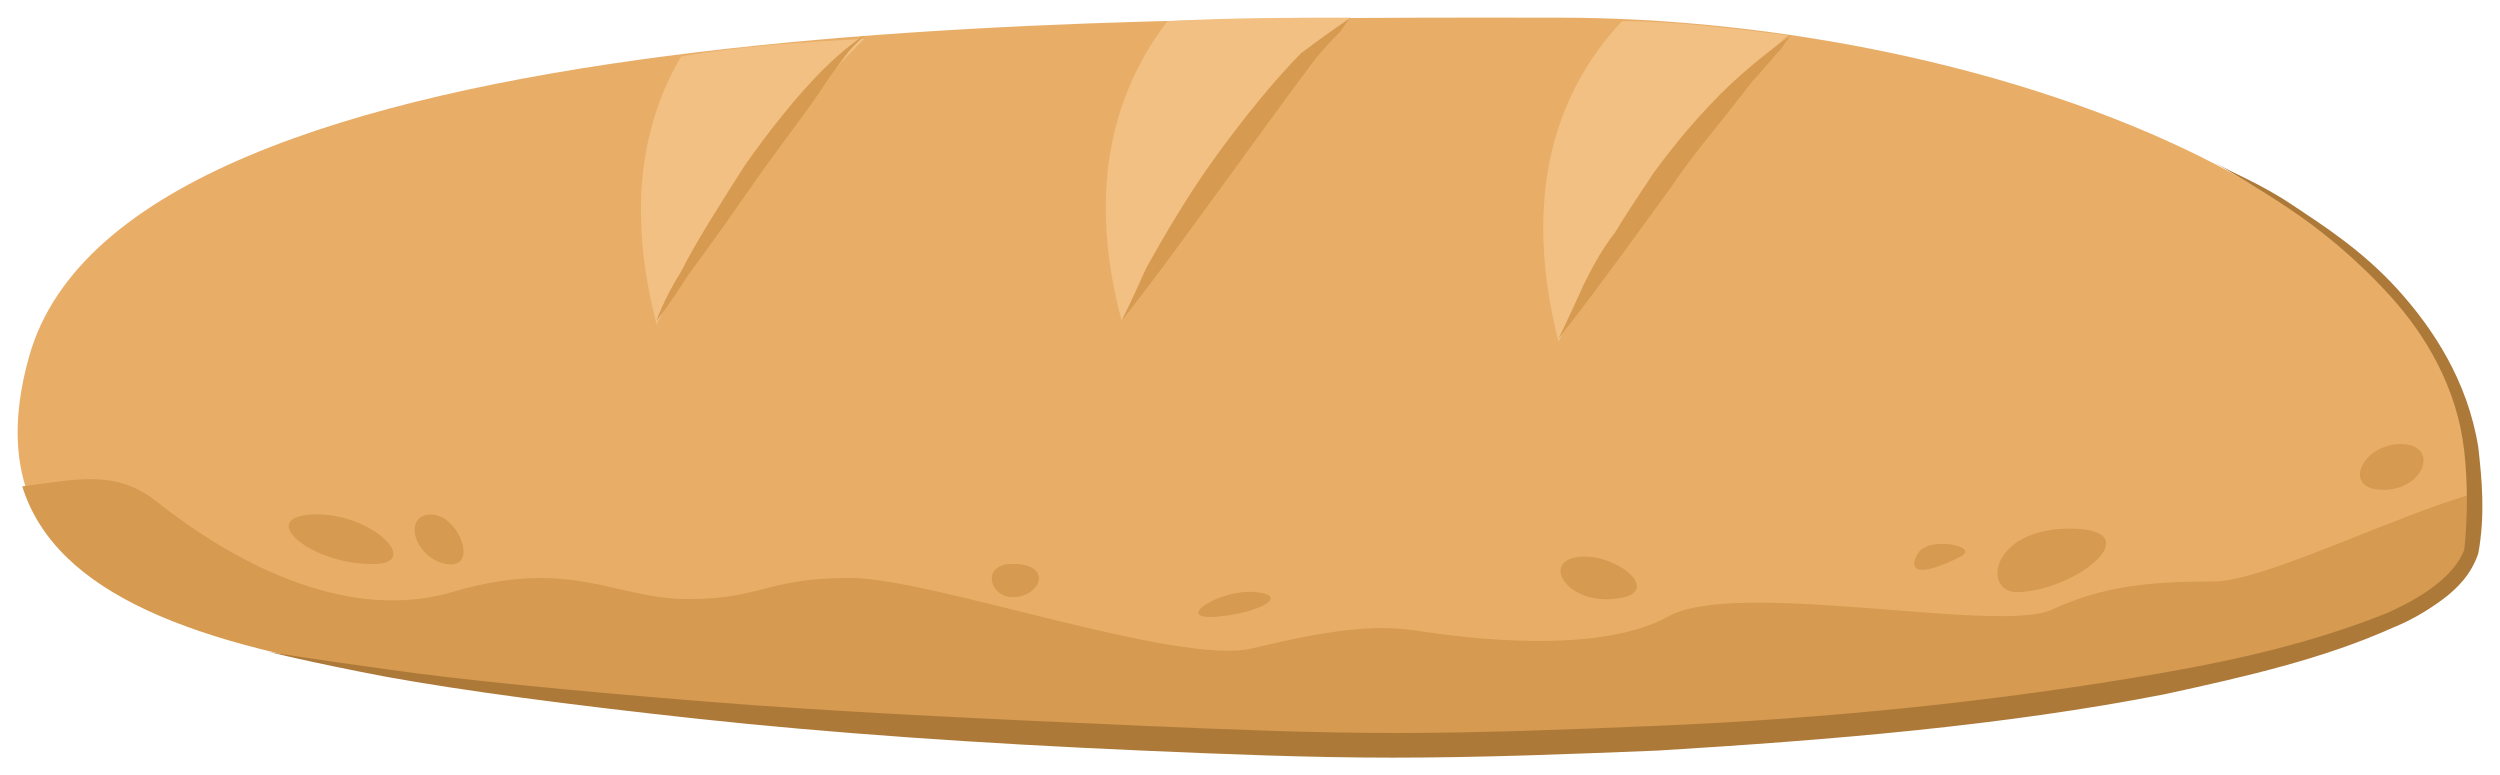 <svg xmlns="http://www.w3.org/2000/svg" xmlns:xlink="http://www.w3.org/1999/xlink" width="70.946" height="22.001" viewBox="1.469 1.499 70.946 22.001" version="1.1" xml:space="preserve">
  <!-- Generator: Sketch 49.3 (51167) - http://www.bohemiancoding.com/sketch -->
  <defs/>
  <g>
    <title>bread</title>
    <desc>Created with Sketch.</desc>
    <g id="bread" stroke="none" fill-rule="evenodd">
      <g id="Bread" fill-rule="nonzero">
        <g id="Group">
          <path d="M 36.1 22.5 C 14.8 21 -0.5 21.5 2.3 11.6 C 5.1 1.7 33.3 2 45.7 2 C 58.1 2 73.4 7.6 71.6 17 C 70.5 22 43.2 23 36.1 22.5 Z " id="Shape" fill="#E8AE68" stroke-width="1"/>
          <path d="M 71.7 15.5 C 69.5 16.1 65.7 18 64.3 18 C 62.6 18 61.2 18.1 59.7 18.8 C 58.2 19.5 50.7 17.9 48.8 19 C 46.8 20.1 43 19.6 41.7 19.4 C 40.4 19.2 39.1 19.4 37 19.9 C 34.9 20.4 27.9 17.9 25.6 17.9 C 23.2 17.9 23.1 18.5 21 18.5 C 18.9 18.5 17.7 17.3 14.3 18.3 C 10.9 19.3 7.4 16.9 6 15.8 C 4.8 14.8 3.7 15.1 2.1 15.3 C 4 21.4 17.8 21.2 35.9 22.5 C 43.2 23 70.5 22 71.5 17 C 71.6 16.5 71.7 16 71.7 15.5 Z " id="Shape" fill="#D69A51" stroke-width="1"/>
          <path d="M 20.8 3.1 C 19.8 4.8 19.2 7.2 20.1 10.7 C 20.1 10.7 22.4 6.1 26 2.6 C 24.2 2.7 22.5 2.8 20.8 3.1 Z " id="Shape" fill="#F2C083" stroke-width="1"/>
          <path d="M 39.8 2 C 38.2 2 36.4 2 34.6 2.1 C 33.3 3.8 32.2 6.5 33.3 10.6 C 33.3 10.6 35.8 5.5 39.8 2 Z " id="Shape" fill="#F2C083" stroke-width="1"/>
          <path d="M 52.2 2.5 C 50.6 2.3 49 2.1 47.5 2.1 C 46 3.7 44.5 6.5 45.7 11.2 C 45.7 11.1 48.3 6 52.2 2.5 Z " id="Shape" fill="#F2C083" stroke-width="1"/>
          <path d="M 9.1 20 C 9.1 20 10.3 20.2 12.5 20.5 C 14.6 20.8 17.7 21.1 21.4 21.4 C 25.1 21.7 29.4 21.9 34 22.1 C 36.3 22.2 38.7 22.3 41.1 22.3 C 43.5 22.3 46 22.2 48.4 22.1 C 53.3 21.9 58.2 21.4 62.8 20.6 C 65.1 20.2 67.2 19.7 69.2 18.9 C 70.1 18.5 71.1 17.9 71.4 17.1 C 71.5 16.2 71.5 15.2 71.4 14.3 C 71.2 12.5 70.3 11 69.3 9.9 C 68.3 8.8 67.3 8 66.4 7.4 C 65.5 6.8 64.8 6.4 64.3 6.1 C 63.8 5.8 63.5 5.7 63.5 5.7 C 63.5 5.7 63.8 5.8 64.3 6.1 C 64.8 6.4 65.6 6.7 66.5 7.3 C 67.4 7.9 68.5 8.6 69.5 9.7 C 70.5 10.8 71.5 12.3 71.8 14.2 C 71.9 15.1 72 16.1 71.8 17.2 C 71.6 17.8 71.2 18.2 70.8 18.5 C 70.4 18.8 69.9 19.1 69.4 19.3 C 67.4 20.2 65.2 20.7 62.9 21.2 C 58.3 22.1 53.4 22.5 48.5 22.8 C 46 22.9 43.5 23 41 23 C 38.6 23 36.2 22.9 33.9 22.8 C 29.3 22.6 25 22.3 21.3 21.9 C 17.6 21.5 14.6 21.1 12.4 20.7 C 10.3 20.3 9.1 20 9.1 20 Z " id="Shape" fill="#AD7939" stroke-width="1"/>
          <path d="M 47.2 18.5 C 45.9 18.6 45.2 17.4 46.3 17.3 C 47.4 17.2 48.8 18.4 47.2 18.5 Z " id="Shape" fill="#D69A51" stroke-width="1"/>
          <path d="M 36 19 C 34.7 19.1 36.1 18.2 37.1 18.3 C 38.1 18.4 37.2 18.9 36 19 Z " id="Shape" fill="#D69A51" stroke-width="1"/>
          <path d="M 58.8 18.3 C 57.7 18.4 57.9 16.5 60.2 16.5 C 62.5 16.5 60.5 18.2 58.8 18.3 Z " id="Shape" fill="#D69A51" stroke-width="1"/>
          <path d="M 57.1 17.3 C 55.9 17.9 55.6 17.7 55.9 17.2 C 56.2 16.7 57.7 17 57.1 17.3 Z " id="Shape" fill="#D69A51" stroke-width="1"/>
          <path d="M 12.2 17.5 C 10.4 17.6 8.7 16.2 10.3 16.1 C 11.9 16 13.4 17.4 12.2 17.5 Z " id="Shape" fill="#D69A51" stroke-width="1"/>
          <path d="M 14.1 17.5 C 13.2 17.3 12.9 16.1 13.7 16.1 C 14.5 16.1 15.1 17.7 14.1 17.5 Z " id="Shape" fill="#D69A51" stroke-width="1"/>
          <path d="M 30.5 18.4 C 29.6 18.7 29.2 17.5 30.2 17.5 C 31.2 17.5 31.1 18.2 30.5 18.4 Z " id="Shape" fill="#D69A51" stroke-width="1"/>
          <path d="M 69.1 15.4 C 67.9 15.4 68.5 14.1 69.6 14.1 C 70.7 14.1 70.3 15.4 69.1 15.4 Z " id="Shape" fill="#D69A51" stroke-width="1"/>
        </g>
        <path d="M 45.7 11.1 C 45.7 11.1 46 10.5 46.4 9.6 C 46.6 9.2 46.9 8.6 47.3 8.1 C 47.6 7.6 48 7 48.4 6.4 C 49.2 5.3 50.1 4.3 50.9 3.6 C 51.7 2.9 52.3 2.5 52.3 2.5 C 52.3 2.5 52.2 2.6 52 2.9 C 51.8 3.1 51.5 3.5 51.2 3.8 C 50.9 4.2 50.5 4.7 50.1 5.2 C 49.7 5.7 49.3 6.2 48.9 6.8 C 48.1 7.9 47.3 9 46.7 9.8 C 46.1 10.6 45.7 11.1 45.7 11.1 Z " id="Shape" fill="#D69A51" stroke-width="1"/>
        <g id="Group">
          <path d="M 33.3 10.6 C 33.3 10.6 33.6 10 34 9.1 C 34.5 8.2 35.2 7 36 5.9 C 36.8 4.8 37.7 3.7 38.4 3 C 39.2 2.4 39.8 2 39.8 2 C 39.8 2 39.7 2.1 39.5 2.4 C 39.3 2.6 39 2.9 38.7 3.3 C 38.1 4.1 37.3 5.2 36.5 6.3 C 35.7 7.4 34.9 8.5 34.3 9.3 C 33.7 10.1 33.3 10.6 33.3 10.6 Z " id="Shape" stroke-width="1" fill="#D69A51"/>
          <path d="M 20.1 10.6 C 20.1 10.6 20.3 10 20.8 9.2 C 21.2 8.4 21.9 7.3 22.6 6.2 C 23.3 5.2 24.1 4.2 24.8 3.5 C 25.5 2.8 26 2.5 26 2.5 C 26 2.5 25.9 2.6 25.7 2.8 C 25.5 3 25.3 3.3 25 3.7 C 24.5 4.5 23.7 5.5 23 6.5 C 22.3 7.5 21.6 8.5 21 9.3 C 20.5 10.1 20.1 10.6 20.1 10.6 Z " id="Shape" stroke-width="1" fill="#D69A51"/>
        </g>
      </g>
    </g>
  </g>
</svg>